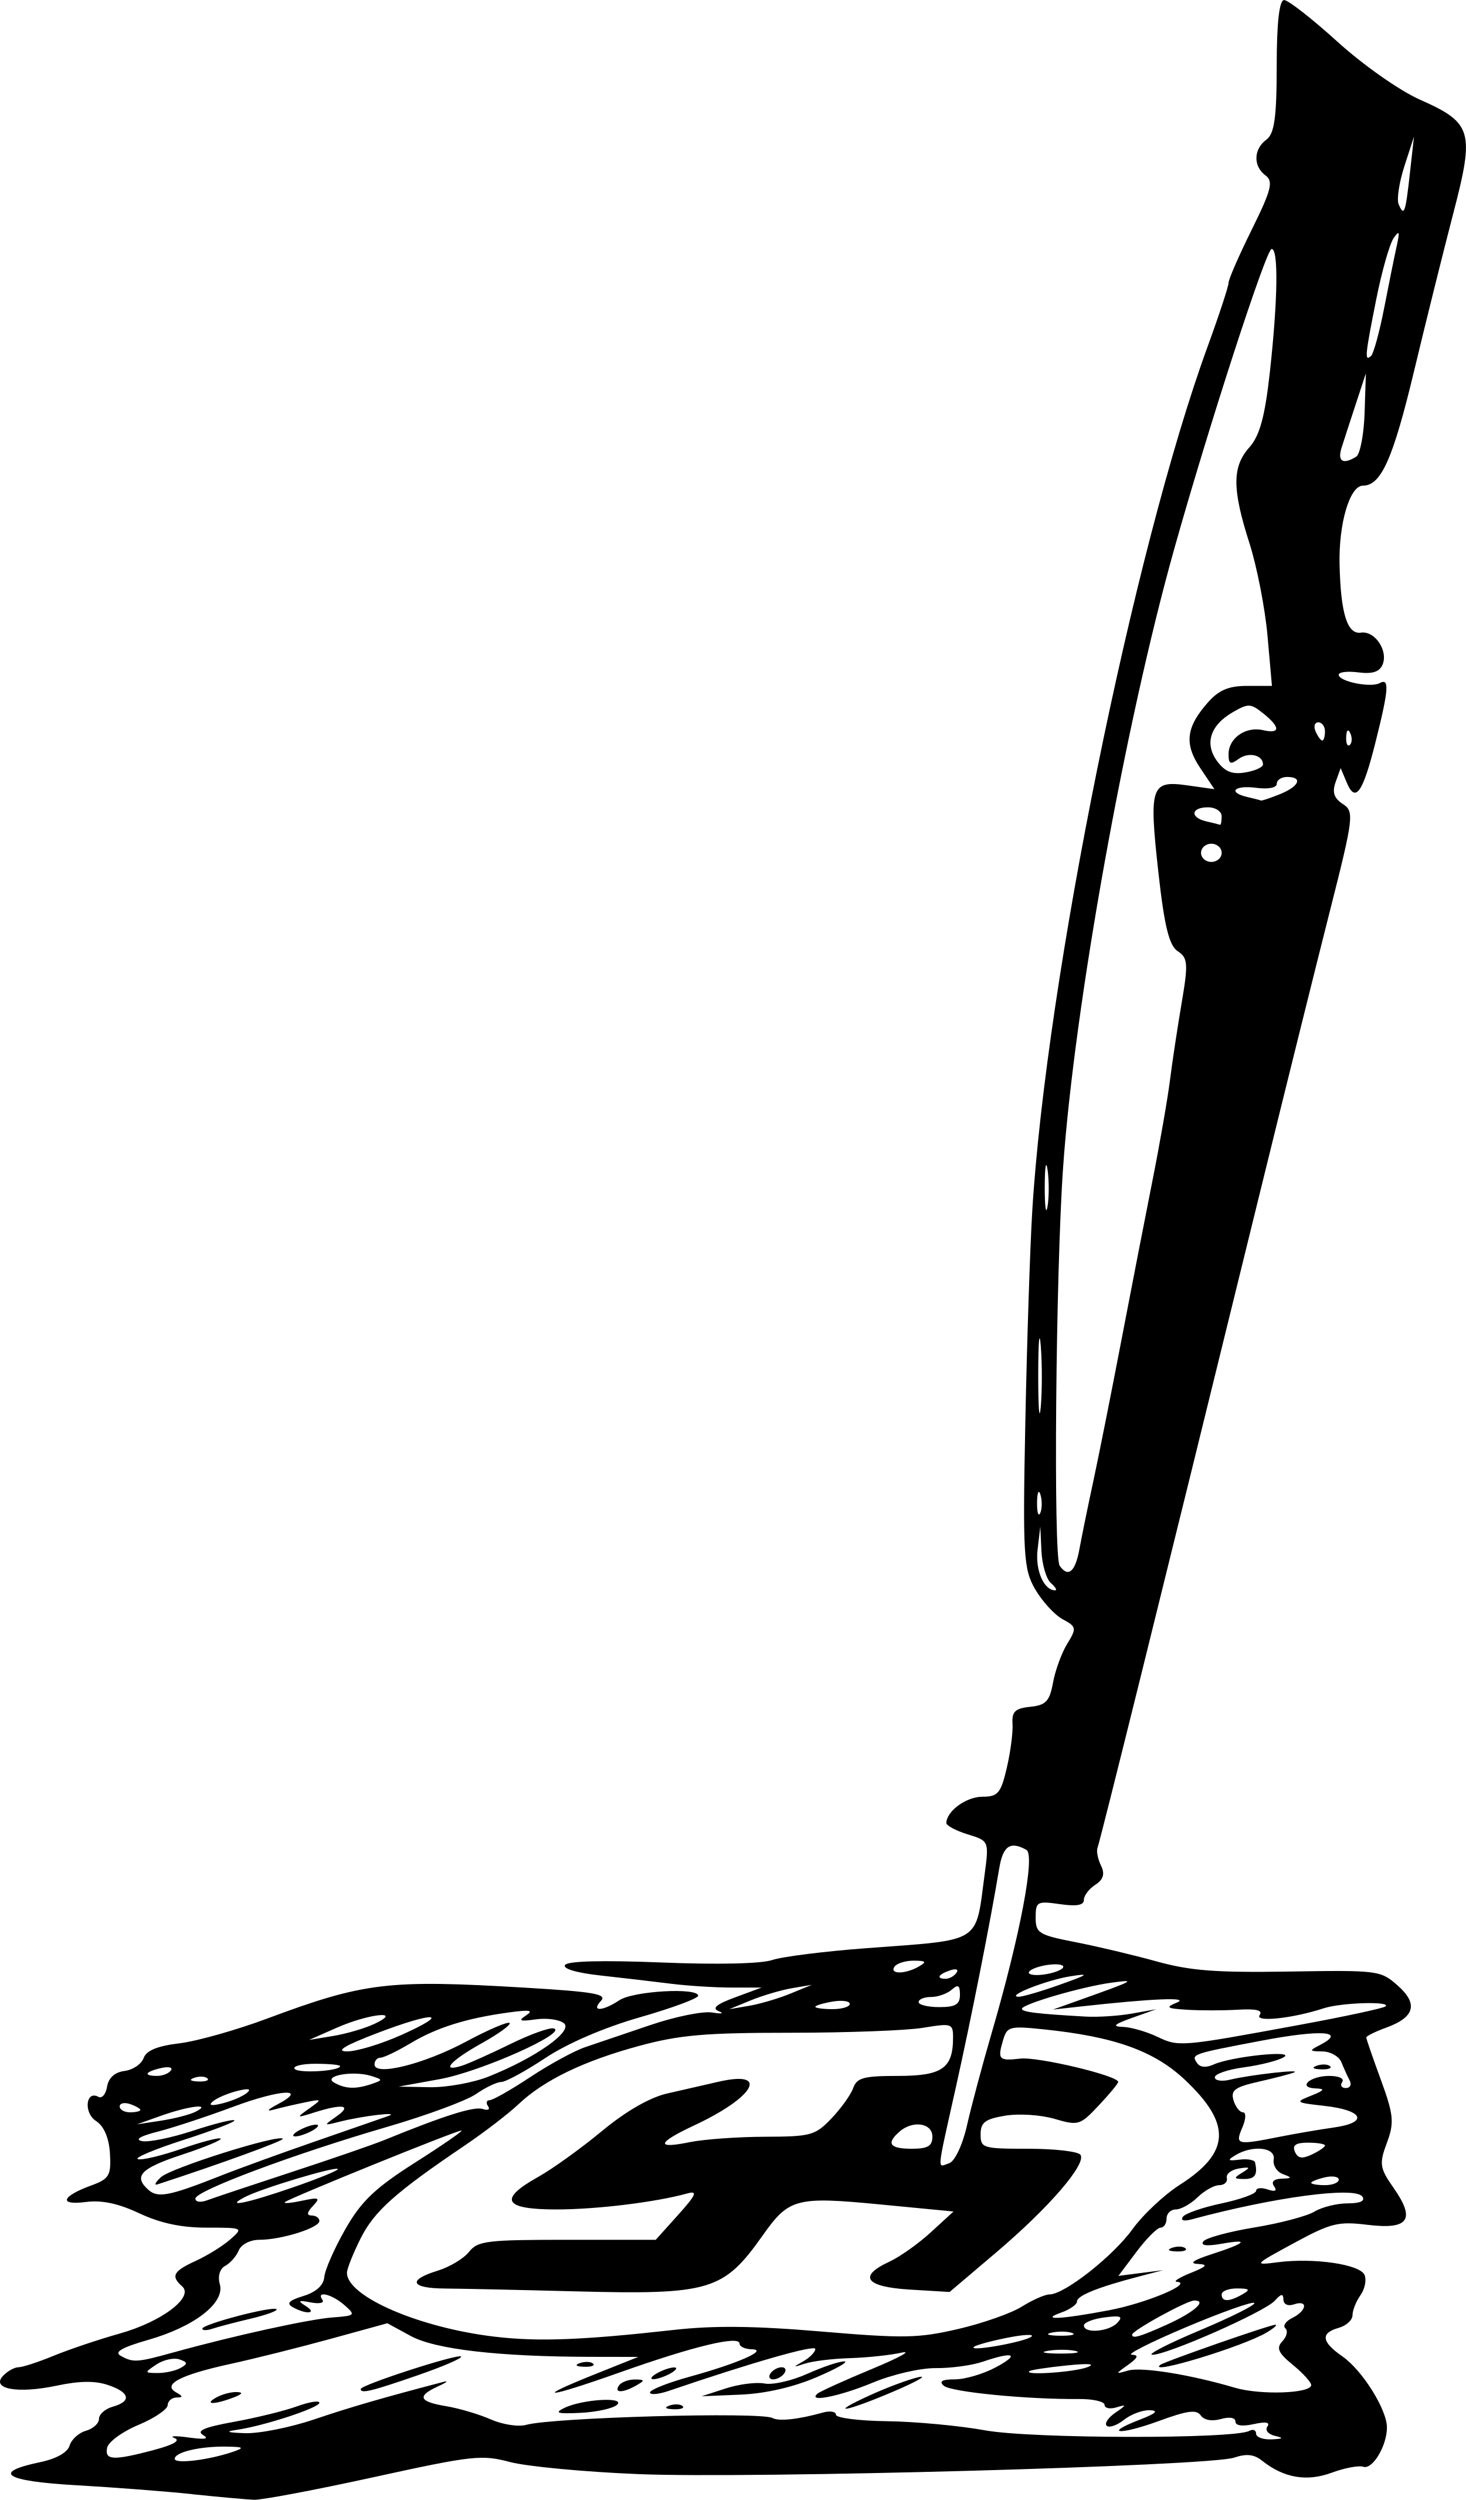 <?xml version="1.0" encoding="UTF-8" standalone="no"?>
<!-- Created with Inkscape (http://www.inkscape.org/) -->

<svg
   xmlns:dc="http://purl.org/dc/elements/1.1/"
   xmlns:cc="http://creativecommons.org/ns#"
   xmlns:rdf="http://www.w3.org/1999/02/22-rdf-syntax-ns#"
   xmlns:svg="http://www.w3.org/2000/svg"
   xmlns="http://www.w3.org/2000/svg"
   xmlns:sodipodi="http://sodipodi.sourceforge.net/DTD/sodipodi-0.dtd"
   xmlns:inkscape="http://www.inkscape.org/namespaces/inkscape"
   width="124.226mm"
   height="211.808mm"
   viewBox="0 0 124.226 211.808"
   version="1.1"
   id="svg5112"
   inkscape:version="0.92.1 r15371"
   sodipodi:docname="attacknazis.svg">
  <defs
     id="defs5106" />
  <sodipodi:namedview
     id="base"
     pagecolor="#ffffff"
     bordercolor="#666666"
     borderopacity="1.0"
     inkscape:pageopacity="0.0"
     inkscape:pageshadow="2"
     inkscape:zoom="0.35"
     inkscape:cx="372.40174"
     inkscape:cy="222.15315"
     inkscape:document-units="mm"
     inkscape:current-layer="layer1"
     showgrid="false"
     fit-margin-top="0"
     fit-margin-left="0"
     fit-margin-right="0"
     fit-margin-bottom="0"
     inkscape:window-width="1366"
     inkscape:window-height="706"
     inkscape:window-x="-8"
     inkscape:window-y="-8"
     inkscape:window-maximized="1" />
  <g
     inkscape:label="Layer 1"
     inkscape:groupmode="layer"
     id="layer1"
     transform="translate(120.832,4.197)">
    <path
       style="fill:#000000;stroke-width:0.548"
       d="m -104.565,207.134 c -2.247,-0.235 -6.659,-0.573 -9.806,-0.752 -6.063,-0.345 -7.224,-1.086 -3.061,-1.954 1.374,-0.286 2.325,-0.822 2.499,-1.407 0.154,-0.52 0.777,-1.084 1.385,-1.254 0.607,-0.17 1.104,-0.625 1.104,-1.011 0,-0.386 0.525,-0.849 1.167,-1.029 1.625,-0.455 1.456,-1.214 -0.409,-1.839 -1.102,-0.369 -2.409,-0.352 -4.343,0.057 -3.315,0.701 -5.595,0.283 -4.545,-0.832 0.377,-0.401 0.965,-0.728 1.306,-0.728 0.341,0 1.688,-0.439 2.993,-0.977 1.305,-0.537 3.817,-1.382 5.583,-1.877 3.56,-0.999 6.328,-3.091 5.294,-4.001 -0.983,-0.866 -0.757,-1.288 1.157,-2.16 0.98,-0.447 2.293,-1.263 2.918,-1.813 1.126,-0.992 1.108,-1.001 -1.987,-1.001 -2.16,0 -3.921,-0.374 -5.712,-1.213 -1.801,-0.844 -3.184,-1.136 -4.547,-0.96 -2.32,0.3 -2.058,-0.479 0.471,-1.402 1.523,-0.556 1.693,-0.845 1.584,-2.701 -0.077,-1.322 -0.507,-2.328 -1.183,-2.763 -1.066,-0.687 -0.87,-2.63 0.206,-2.044 0.3,0.164 0.63,-0.227 0.734,-0.867 0.12,-0.742 0.654,-1.223 1.473,-1.326 0.707,-0.089 1.436,-0.579 1.62,-1.089 0.232,-0.645 1.156,-1.027 3.03,-1.253 1.482,-0.179 4.824,-1.121 7.426,-2.092 8.223,-3.071 10.258,-3.316 21.805,-2.628 5.924,0.353 7.039,0.546 6.494,1.125 -0.875,0.929 0.138,0.892 1.562,-0.057 1.177,-0.784 6.677,-1.097 6.677,-0.38 0,0.225 -2.224,1.047 -4.942,1.827 -3.037,0.871 -6.125,2.201 -8.009,3.449 -1.687,1.117 -3.367,2.031 -3.733,2.031 -0.367,0 -1.328,0.458 -2.136,1.019 -0.808,0.56 -4.192,1.811 -7.52,2.78 -7.91,2.303 -16.264,5.426 -16.264,6.08 0,0.296 0.438,0.354 1.021,0.136 0.562,-0.21 3.779,-1.285 7.149,-2.389 3.37,-1.103 6.917,-2.328 7.88,-2.722 5.044,-2.061 7.579,-2.86 8.302,-2.615 0.442,0.149 0.643,0.043 0.447,-0.237 -0.196,-0.28 -0.137,-0.508 0.131,-0.508 0.268,0 1.824,-0.885 3.457,-1.966 1.633,-1.081 3.727,-2.221 4.653,-2.533 0.926,-0.312 3.407,-1.153 5.513,-1.869 2.106,-0.716 4.47,-1.194 5.253,-1.062 0.783,0.132 1.032,0.084 0.552,-0.107 -0.623,-0.248 -0.231,-0.584 1.377,-1.178 l 2.248,-0.831 -2.544,0.001 c -1.399,5.1e-4 -3.726,-0.147 -5.171,-0.328 -1.444,-0.181 -4.13,-0.495 -5.968,-0.698 -2.02,-0.223 -3.197,-0.575 -2.976,-0.889 0.235,-0.335 3.153,-0.41 8.183,-0.209 4.785,0.191 8.423,0.109 9.378,-0.211 0.858,-0.287 4.457,-0.739 7.998,-1.003 9.855,-0.735 9.205,-0.33 9.992,-6.224 0.381,-2.856 0.377,-2.865 -1.44,-3.423 -1.002,-0.308 -1.813,-0.745 -1.803,-0.972 0.046,-1.017 1.7,-2.213 3.061,-2.213 1.311,0 1.562,-0.297 2.063,-2.443 0.314,-1.344 0.533,-3.022 0.486,-3.729 -0.068,-1.039 0.219,-1.317 1.501,-1.447 1.328,-0.135 1.642,-0.469 1.932,-2.057 0.191,-1.043 0.734,-2.525 1.209,-3.294 0.801,-1.299 0.775,-1.445 -0.375,-2.057 -0.681,-0.363 -1.731,-1.5 -2.333,-2.527 -1.004,-1.711 -1.075,-2.893 -0.85,-14.144 0.135,-6.752 0.399,-14.822 0.588,-17.934 1.191,-19.611 8.585,-56.056 14.861,-73.247 0.972,-2.664 1.771,-5.094 1.775,-5.4 0.003,-0.306 0.893,-2.345 1.975,-4.529 1.646,-3.322 1.836,-4.069 1.16,-4.563 -1.061,-0.776 -1.029,-2.234 0.068,-3.036 0.68,-0.497 0.875,-1.889 0.875,-6.235 0,-3.648 0.218,-5.594 0.628,-5.594 0.345,0 2.381,1.59 4.523,3.533 2.18,1.977 5.255,4.137 6.982,4.904 4.445,1.975 4.647,2.666 2.828,9.645 -0.836,3.208 -2.324,9.187 -3.305,13.287 -1.796,7.502 -2.807,9.775 -4.345,9.775 -1.118,0 -2.066,3.193 -1.984,6.686 0.097,4.162 0.656,5.942 1.813,5.77 1.183,-0.176 2.336,1.548 1.823,2.727 -0.263,0.603 -0.866,0.793 -2.041,0.641 -0.917,-0.119 -1.668,-0.029 -1.668,0.2 0,0.57 2.708,1.125 3.469,0.71 0.842,-0.459 0.778,0.498 -0.332,4.933 -1.094,4.373 -1.715,5.26 -2.453,3.502 l -0.519,-1.236 -0.427,1.187 c -0.307,0.853 -0.136,1.374 0.609,1.854 0.982,0.633 0.925,1.106 -1.1,9.091 -1.175,4.633 -3.87,15.482 -5.989,24.11 -8.65,35.223 -13.333,54.115 -13.707,55.288 -0.09,0.283 0.052,0.953 0.316,1.489 0.335,0.68 0.187,1.163 -0.491,1.6 -0.534,0.344 -0.97,0.919 -0.97,1.279 0,0.46 -0.606,0.567 -2.043,0.361 -1.924,-0.275 -2.043,-0.209 -2.043,1.136 0,1.32 0.254,1.478 3.356,2.083 1.846,0.36 4.949,1.096 6.897,1.636 2.864,0.793 5.012,0.958 11.241,0.858 7.545,-0.12 7.729,-0.096 9.177,1.179 1.761,1.552 1.46,2.688 -0.947,3.566 -0.94,0.343 -1.709,0.721 -1.709,0.84 0,0.119 0.558,1.737 1.239,3.596 1.083,2.955 1.147,3.626 0.506,5.337 -0.662,1.769 -0.608,2.136 0.569,3.813 1.886,2.69 1.285,3.552 -2.185,3.131 -2.521,-0.306 -3.113,-0.159 -6.271,1.553 -3.402,1.844 -3.435,1.884 -1.362,1.617 3.065,-0.395 6.964,0.173 7.356,1.071 0.183,0.421 0.029,1.195 -0.342,1.719 -0.372,0.524 -0.676,1.288 -0.676,1.697 0,0.409 -0.525,0.891 -1.167,1.07 -1.565,0.438 -1.47,1.185 0.308,2.418 1.685,1.168 3.777,4.504 3.777,6.024 0,1.557 -1.225,3.593 -2.003,3.33 -0.38,-0.128 -1.583,0.098 -2.674,0.502 -2.111,0.782 -4.065,0.447 -5.892,-1.009 -0.692,-0.552 -1.323,-0.622 -2.39,-0.265 -2.141,0.717 -40.868,1.787 -50.478,1.394 -4.556,-0.186 -9.445,-0.647 -10.864,-1.023 -2.415,-0.64 -3.159,-0.558 -11.56,1.282 -4.938,1.082 -9.504,1.944 -10.146,1.917 -0.642,-0.027 -3.006,-0.241 -5.253,-0.476 z m 3.502,-3.595 c 0.975,-0.337 0.879,-0.408 -0.584,-0.43 -2.249,-0.033 -4.377,0.471 -4.377,1.036 0,0.457 2.918,0.101 4.961,-0.606 z m -6.737,-0.142 c 1.67,-0.44 2.297,-0.803 1.751,-1.015 -0.468,-0.181 0.069,-0.202 1.192,-0.047 1.402,0.194 1.787,0.128 1.228,-0.211 -0.593,-0.359 0.121,-0.663 2.626,-1.115 1.892,-0.342 4.294,-0.932 5.338,-1.312 1.043,-0.379 1.897,-0.516 1.897,-0.303 0,0.423 -4.679,1.957 -7.004,2.295 -1.025,0.149 -0.811,0.233 0.718,0.282 1.197,0.038 3.824,-0.486 5.836,-1.165 3.099,-1.046 5.769,-1.821 10.955,-3.18 0.481,-0.126 0.285,0.041 -0.438,0.371 -1.828,0.836 -1.642,1.303 0.671,1.686 1.091,0.18 2.796,0.685 3.789,1.122 0.998,0.439 2.338,0.645 2.996,0.461 2.246,-0.628 19.88,-1.118 20.868,-0.58 0.547,0.298 2.187,0.122 4.26,-0.458 0.616,-0.172 1.121,-0.092 1.121,0.179 0,0.271 1.956,0.519 4.346,0.55 2.39,0.032 6.133,0.381 8.317,0.777 3.929,0.712 21.081,0.743 22.372,0.04 0.312,-0.17 0.567,-0.064 0.567,0.236 0,0.3 0.591,0.518 1.313,0.485 0.999,-0.045 1.067,-0.116 0.285,-0.296 -0.566,-0.13 -0.855,-0.484 -0.642,-0.787 0.258,-0.367 -0.128,-0.437 -1.16,-0.208 -0.962,0.213 -1.546,0.131 -1.546,-0.217 0,-0.336 -0.495,-0.42 -1.24,-0.212 -0.758,0.212 -1.419,0.091 -1.7,-0.31 -0.361,-0.514 -1.122,-0.414 -3.52,0.464 -3.335,1.221 -4.831,1.123 -1.632,-0.107 1.353,-0.52 1.615,-0.768 0.843,-0.797 -0.617,-0.023 -1.603,0.342 -2.192,0.812 -0.589,0.47 -1.247,0.699 -1.462,0.509 -0.215,-0.19 0.115,-0.69 0.733,-1.112 0.947,-0.646 0.963,-0.718 0.103,-0.454 -0.562,0.172 -1.021,0.08 -1.021,-0.205 0,-0.285 -0.985,-0.509 -2.189,-0.499 -4.393,0.038 -10.837,-0.594 -11.437,-1.123 -0.431,-0.38 -0.148,-0.542 0.947,-0.542 0.859,0 2.422,-0.462 3.473,-1.027 2.081,-1.118 1.498,-1.363 -1.115,-0.468 -0.904,0.309 -2.694,0.553 -3.978,0.542 -1.308,-0.012 -3.666,0.532 -5.362,1.238 -2.789,1.159 -5.556,1.709 -4.669,0.927 0.207,-0.182 2.286,-1.125 4.62,-2.094 2.334,-0.97 3.456,-1.589 2.493,-1.378 -0.963,0.212 -2.933,0.42 -4.377,0.463 -1.444,0.043 -3.152,0.251 -3.794,0.462 -1.038,0.342 -1.054,0.32 -0.146,-0.194 0.562,-0.318 1.021,-0.789 1.021,-1.045 0,-0.39 -5.362,1.143 -12.402,3.545 -0.883,0.301 -1.605,0.364 -1.605,0.14 0,-0.224 1.51,-0.824 3.356,-1.333 4.126,-1.137 6.745,-2.298 5.253,-2.328 -0.562,-0.012 -1.021,-0.227 -1.021,-0.48 0,-0.714 -3.865,0.214 -10.104,2.427 -6.338,2.248 -7.547,2.327 -2.068,0.136 l 3.586,-1.434 -4.023,-0.007 c -7.817,-0.015 -13.178,-0.635 -15.255,-1.767 l -1.981,-1.079 -4.774,1.313 c -2.626,0.722 -6.462,1.683 -8.525,2.134 -4.266,0.933 -5.799,1.739 -4.593,2.414 0.583,0.326 0.59,0.425 0.028,0.431 -0.401,0.004 -0.739,0.297 -0.751,0.651 -0.012,0.354 -1.128,1.106 -2.48,1.672 -1.353,0.566 -2.544,1.434 -2.648,1.929 -0.225,1.073 0.5,1.11 3.957,0.199 z m 34.77,-3.556 c 1.527,-0.753 5.275,-0.973 4.469,-0.263 -0.342,0.301 -1.729,0.603 -3.083,0.67 -1.951,0.097 -2.238,0.013 -1.386,-0.408 z m 8.918,-0.208 c 0.421,-0.149 0.925,-0.13 1.119,0.041 0.194,0.171 -0.151,0.292 -0.766,0.27 -0.68,-0.025 -0.818,-0.147 -0.353,-0.311 z m 17.035,-0.892 c 1.444,-0.658 3.283,-1.34 4.085,-1.517 0.802,-0.177 -0.117,0.354 -2.043,1.18 -4.158,1.783 -5.821,2.057 -2.043,0.337 z m -55.445,0.215 c 0.481,-0.274 1.269,-0.486 1.751,-0.47 0.577,0.019 0.478,0.179 -0.292,0.47 -1.604,0.608 -2.526,0.608 -1.459,0 z m 43.189,-0.776 c 1.123,-0.365 2.603,-0.552 3.288,-0.417 0.685,0.135 2.316,-0.235 3.624,-0.823 1.308,-0.588 2.718,-1.061 3.132,-1.051 0.414,0.01 -0.651,0.617 -2.367,1.348 -1.974,0.842 -4.331,1.38 -6.42,1.468 l -3.3,0.138 z m -30.932,0.05 c 0,-0.345 8.213,-3.007 8.5,-2.755 0.144,0.127 -1.519,0.847 -3.696,1.599 -3.917,1.354 -4.804,1.568 -4.804,1.156 z m 21.886,-0.302 c 0.198,-0.283 0.805,-0.511 1.348,-0.506 0.851,0.007 0.866,0.077 0.112,0.506 -1.143,0.651 -1.916,0.651 -1.459,0 z m 3.21,-1.029 c 0.481,-0.274 1.138,-0.499 1.459,-0.499 0.321,0 0.19,0.224 -0.292,0.499 -0.481,0.274 -1.138,0.499 -1.459,0.499 -0.321,0 -0.19,-0.224 0.292,-0.499 z m 9.63,0 c 0.198,-0.283 0.623,-0.514 0.944,-0.514 0.321,0 0.421,0.231 0.223,0.514 -0.198,0.283 -0.623,0.514 -0.944,0.514 -0.321,0 -0.421,-0.231 -0.223,-0.514 z m -16.159,-0.866 c 0.421,-0.149 0.925,-0.13 1.119,0.041 0.194,0.171 -0.151,0.292 -0.766,0.27 -0.68,-0.025 -0.818,-0.147 -0.353,-0.311 z m 61.974,1.861 c 0,-0.242 -0.702,-1.013 -1.56,-1.714 -1.236,-1.01 -1.419,-1.425 -0.881,-1.997 0.374,-0.397 0.487,-0.891 0.252,-1.099 -0.235,-0.207 0.03,-0.603 0.589,-0.878 1.242,-0.613 1.359,-1.562 0.141,-1.15 -0.51,0.172 -0.883,0.004 -0.894,-0.402 -0.015,-0.54 -0.179,-0.519 -0.73,0.092 -0.848,0.941 -9.194,4.623 -10.384,4.581 -0.458,-0.016 1.366,-0.953 4.053,-2.081 2.687,-1.128 4.753,-2.168 4.591,-2.31 -0.162,-0.142 -2.754,0.778 -5.761,2.046 -3.007,1.268 -5.088,2.321 -4.626,2.34 0.622,0.026 0.545,0.247 -0.292,0.848 -1.121,0.805 -1.121,0.81 0.001,0.492 1.136,-0.322 5.287,0.348 9.031,1.457 2.159,0.639 6.468,0.49 6.468,-0.225 z m -12.791,-1.708 c 0.343,-0.279 9.297,-3.402 9.755,-3.402 0.208,0 -0.14,0.305 -0.774,0.677 -2.015,1.185 -10.104,3.639 -8.982,2.725 z m -83.021,0.262 c 0.634,-0.354 0.618,-0.489 -0.089,-0.728 -0.477,-0.161 -1.353,0.03 -1.946,0.426 -1.039,0.694 -1.036,0.72 0.089,0.728 0.642,0.004 1.518,-0.187 1.946,-0.426 z m 76.844,-0.067 c 0.751,-0.287 0.127,-0.34 -1.751,-0.149 -1.605,0.163 -3.028,0.38 -3.161,0.482 -0.506,0.384 3.797,0.092 4.912,-0.333 z m -77.409,-1.261 c 5.054,-1.403 11.452,-2.808 13.467,-2.958 1.915,-0.142 1.96,-0.191 0.98,-1.049 -1.066,-0.934 -2.428,-1.252 -1.854,-0.434 0.18,0.256 -0.264,0.352 -0.987,0.213 -1.056,-0.204 -1.142,-0.145 -0.439,0.297 1.034,0.651 0.067,0.751 -1.078,0.112 -0.582,-0.325 -0.35,-0.573 0.891,-0.954 1.08,-0.332 1.711,-0.906 1.771,-1.611 0.051,-0.603 0.854,-2.426 1.782,-4.053 1.357,-2.377 2.522,-3.487 5.937,-5.657 2.336,-1.485 4.09,-2.7 3.897,-2.7 -0.443,0 -14.557,5.725 -14.952,6.065 -0.16,0.138 0.476,0.089 1.415,-0.11 1.502,-0.318 1.616,-0.265 0.95,0.442 -0.509,0.541 -0.543,0.804 -0.102,0.804 0.36,0 0.655,0.209 0.655,0.464 0,0.582 -3.216,1.593 -5.066,1.593 -0.792,0 -1.552,0.387 -1.766,0.9 -0.206,0.495 -0.725,1.086 -1.152,1.313 -0.457,0.243 -0.643,0.882 -0.453,1.551 0.451,1.583 -2.137,3.594 -6.076,4.72 -2.212,0.633 -2.898,1.027 -2.335,1.341 1.073,0.599 1.382,0.579 4.513,-0.29 z m 2.413,-2.003 c 0,-0.379 5.955,-1.942 6.286,-1.65 0.138,0.122 -0.842,0.481 -2.178,0.798 -1.336,0.317 -2.807,0.704 -3.269,0.86 -0.461,0.156 -0.839,0.152 -0.839,-0.009 z m 73.982,1.886 c -0.558,-0.129 -1.609,-0.133 -2.335,-0.01 -0.726,0.123 -0.269,0.228 1.015,0.234 1.284,0.006 1.878,-0.095 1.32,-0.224 z m -3.73,-1.211 c 0.28,-0.226 -0.632,-0.185 -2.026,0.09 -1.394,0.276 -2.673,0.625 -2.843,0.777 -0.496,0.442 4.309,-0.414 4.869,-0.867 z m -30.273,-0.573 c 3.394,-0.378 6.803,-0.341 12.48,0.139 7.006,0.591 8.2,0.569 11.579,-0.212 2.072,-0.479 4.507,-1.335 5.41,-1.901 0.903,-0.567 1.958,-1.031 2.344,-1.031 1.259,0 5.386,-3.244 7.026,-5.523 0.882,-1.225 2.69,-2.921 4.019,-3.77 4.285,-2.735 4.398,-5.152 0.417,-8.898 -2.602,-2.448 -5.955,-3.647 -11.938,-4.267 -2.915,-0.302 -3.118,-0.248 -3.462,0.911 -0.487,1.642 -0.362,1.776 1.457,1.566 1.502,-0.173 8.328,1.456 8.296,1.98 -0.008,0.142 -0.753,1.04 -1.653,1.997 -1.579,1.677 -1.713,1.718 -3.742,1.128 -1.183,-0.344 -3.014,-0.461 -4.183,-0.268 -1.694,0.28 -2.079,0.571 -2.079,1.572 0,1.177 0.169,1.229 4.051,1.229 2.228,0 4.212,0.23 4.409,0.51 0.537,0.766 -2.658,4.473 -7.118,8.258 l -3.968,3.368 -3.356,-0.201 c -3.774,-0.226 -4.438,-1.123 -1.751,-2.363 0.883,-0.407 2.467,-1.531 3.521,-2.498 l 1.916,-1.757 -6.196,-0.596 c -7.149,-0.688 -7.744,-0.531 -9.978,2.63 -3.317,4.694 -4.445,5.03 -15.884,4.732 -4.698,-0.122 -9.658,-0.229 -11.022,-0.238 -2.93,-0.019 -3.224,-0.715 -0.637,-1.51 1.014,-0.311 2.21,-1.028 2.659,-1.593 0.744,-0.936 1.482,-1.027 8.321,-1.027 h 7.505 l 1.907,-2.122 c 1.513,-1.683 1.674,-2.057 0.779,-1.809 -2.7,0.749 -7.696,1.359 -11.13,1.359 -4.443,0 -4.919,-0.858 -1.525,-2.751 1.204,-0.672 3.633,-2.418 5.398,-3.881 2.037,-1.689 4.062,-2.855 5.544,-3.194 1.284,-0.293 3.248,-0.743 4.363,-0.998 4.342,-0.995 3.049,1.307 -2.081,3.705 -3.15,1.473 -3.297,2.016 -0.384,1.42 1.204,-0.246 4.069,-0.453 6.368,-0.46 3.918,-0.012 4.271,-0.109 5.65,-1.552 0.809,-0.847 1.638,-2.004 1.842,-2.572 0.316,-0.879 0.881,-1.031 3.813,-1.031 3.725,0 4.65,-0.645 4.65,-3.243 0,-1.201 -0.107,-1.236 -2.549,-0.833 -1.402,0.231 -6.458,0.419 -11.235,0.419 -7.221,-4.5e-4 -9.374,0.185 -12.771,1.102 -4.728,1.276 -8.117,2.912 -10.282,4.965 -0.84,0.796 -2.897,2.374 -4.57,3.505 -5.868,3.969 -7.637,5.547 -8.79,7.844 -0.639,1.274 -1.163,2.59 -1.163,2.925 0,2.01 6.149,4.664 12.548,5.415 3.671,0.431 7.401,0.289 15.174,-0.578 z m 33.716,0.258 c -0.395,-0.141 -1.183,-0.149 -1.751,-0.019 -0.568,0.13 -0.245,0.246 0.718,0.256 0.963,0.01 1.428,-0.096 1.032,-0.237 z m 7.997,-0.684 c 2.327,-1.046 3.497,-2.065 2.373,-2.065 -0.637,0 -5.275,2.547 -5.275,2.897 0,0.366 0.653,0.179 2.902,-0.832 z m -4.155,-0.174 c 0.513,-0.545 0.294,-0.636 -1.096,-0.456 -0.955,0.123 -1.737,0.43 -1.737,0.681 0,0.706 2.114,0.538 2.833,-0.225 z m -0.724,-1.059 c 3.169,-0.599 7.236,-2.307 5.754,-2.417 -0.312,-0.023 0.22,-0.36 1.183,-0.748 1.395,-0.563 1.514,-0.719 0.584,-0.766 -0.743,-0.038 -0.335,-0.328 1.123,-0.799 2.982,-0.963 3.371,-1.343 0.932,-0.913 -1.286,0.227 -1.818,0.162 -1.57,-0.192 0.206,-0.294 2.151,-0.826 4.322,-1.183 2.171,-0.356 4.465,-0.961 5.098,-1.345 0.633,-0.384 1.896,-0.698 2.807,-0.698 1.075,0 1.514,-0.202 1.251,-0.577 -0.613,-0.874 -7.464,0.042 -14.474,1.935 -0.656,0.177 -0.949,0.088 -0.731,-0.222 0.2,-0.285 1.677,-0.796 3.283,-1.135 1.606,-0.34 2.92,-0.818 2.92,-1.064 0,-0.246 0.437,-0.299 0.971,-0.118 0.653,0.221 0.833,0.131 0.549,-0.273 -0.261,-0.372 -0.018,-0.616 0.634,-0.638 0.909,-0.031 0.925,-0.085 0.118,-0.386 -0.516,-0.192 -0.867,-0.755 -0.781,-1.25 0.178,-1.024 -1.781,-1.238 -3.242,-0.355 -0.715,0.432 -0.651,0.502 0.348,0.378 0.673,-0.083 1.264,0.022 1.313,0.234 0.243,1.048 0.001,1.414 -0.932,1.406 -0.879,-0.007 -0.9,-0.082 -0.146,-0.542 0.72,-0.439 0.668,-0.501 -0.292,-0.347 -0.642,0.103 -1.102,0.462 -1.021,0.799 0.08,0.337 -0.207,0.612 -0.639,0.612 -0.432,0 -1.26,0.463 -1.841,1.029 -0.581,0.566 -1.41,1.029 -1.841,1.029 -0.432,0 -0.785,0.347 -0.785,0.771 0,0.424 -0.228,0.771 -0.506,0.771 -0.278,0 -1.197,0.92 -2.041,2.044 l -1.535,2.044 1.895,-0.242 1.895,-0.242 -2.043,0.533 c -3.462,0.904 -5.253,1.624 -5.253,2.114 0,0.258 -0.591,0.678 -1.313,0.934 -1.911,0.677 -0.094,0.595 4.006,-0.181 z m 5.369,-5.298 c 0.421,-0.149 0.925,-0.13 1.119,0.041 0.194,0.171 -0.151,0.292 -0.766,0.27 -0.68,-0.025 -0.818,-0.147 -0.353,-0.311 z m 5.946,3.951 c 0.708,-0.403 0.624,-0.5 -0.438,-0.506 -0.722,-0.004 -1.313,0.224 -1.313,0.506 0,0.644 0.619,0.644 1.751,0 z m -80.406,-9.083 c 2.177,-0.753 3.868,-1.447 3.758,-1.544 -0.25,-0.221 -6.428,1.637 -7.821,2.351 -1.879,0.964 0.047,0.581 4.063,-0.807 z m -6.263,-0.935 c 1.605,-0.635 5.282,-1.971 8.171,-2.969 2.889,-0.999 5.647,-1.956 6.128,-2.128 1.109,-0.396 -2.139,-0.019 -4.085,0.473 -1.42,0.36 -1.428,0.348 -0.292,-0.45 1.34,-0.941 0.529,-1.087 -1.859,-0.335 -1.578,0.497 -1.596,0.484 -0.476,-0.318 1.136,-0.813 1.126,-0.827 -0.384,-0.519 -0.853,0.174 -2.035,0.449 -2.626,0.611 -0.641,0.176 -0.513,-0.001 0.316,-0.439 2.707,-1.427 0.263,-1.298 -3.747,0.197 -2.236,0.834 -5.115,1.782 -6.399,2.108 -1.474,0.374 -1.959,0.668 -1.315,0.798 0.561,0.113 2.5,-0.282 4.308,-0.878 1.809,-0.596 3.391,-0.993 3.517,-0.882 0.126,0.111 -1.803,0.855 -4.286,1.653 -2.483,0.798 -4.232,1.534 -3.886,1.636 0.346,0.102 2.012,-0.295 3.702,-0.882 1.69,-0.587 3.178,-0.974 3.308,-0.86 0.129,0.114 -1.349,0.729 -3.286,1.367 -3.516,1.159 -4.143,1.824 -2.819,2.991 0.786,0.693 1.783,0.498 6.01,-1.173 z m -4.961,0.081 c 0.852,-0.781 9.891,-3.633 10.32,-3.256 0.167,0.147 -5.211,2.108 -10.611,3.868 -0.321,0.105 -0.19,-0.171 0.292,-0.613 z m 11.673,-3.949 c 0.481,-0.274 1.138,-0.499 1.459,-0.499 0.321,0 0.19,0.224 -0.292,0.499 -0.481,0.274 -1.138,0.499 -1.459,0.499 -0.321,0 -0.19,-0.224 0.292,-0.499 z m 88.128,4.163 c 0,-0.256 -0.525,-0.345 -1.167,-0.197 -0.642,0.148 -1.167,0.358 -1.167,0.466 0,0.108 0.525,0.197 1.167,0.197 0.642,0 1.167,-0.21 1.167,-0.466 z m -31.504,-4.593 c 0.361,-1.602 1.298,-5.111 2.083,-7.799 2.42,-8.294 3.716,-15.12 2.954,-15.55 -1.358,-0.765 -1.984,-0.347 -2.298,1.535 -0.774,4.639 -2.37,12.695 -3.674,18.549 -1.668,7.486 -1.609,6.815 -0.566,6.463 0.472,-0.16 1.134,-1.57 1.502,-3.198 z m 30.337,1.698 c 0,-0.132 -0.648,-0.239 -1.441,-0.239 -1.033,0 -1.347,0.216 -1.109,0.762 0.251,0.577 0.601,0.635 1.441,0.239 0.61,-0.288 1.109,-0.631 1.109,-0.762 z m -33.267,-0.753 c 0,-1.16 -1.673,-1.406 -2.801,-0.411 -1.135,1 -0.815,1.44 1.051,1.44 1.362,0 1.751,-0.229 1.751,-1.029 z m 29.361,0.027 c 1.346,-0.268 3.449,-0.628 4.673,-0.801 2.958,-0.417 2.495,-1.459 -0.812,-1.829 -2.468,-0.276 -2.517,-0.314 -1.122,-0.867 1.112,-0.441 1.208,-0.586 0.403,-0.611 -1.612,-0.05 -0.541,-1.061 1.125,-1.061 0.824,0 1.302,0.224 1.098,0.514 -0.198,0.283 -0.061,0.514 0.306,0.514 0.367,0 0.514,-0.289 0.327,-0.643 -0.187,-0.354 -0.502,-1.048 -0.7,-1.543 -0.198,-0.495 -0.921,-0.907 -1.605,-0.916 -1.136,-0.015 -1.154,-0.062 -0.211,-0.546 2.292,-1.176 0.135,-1.334 -4.97,-0.363 -5.962,1.134 -5.973,1.138 -5.424,1.92 0.24,0.342 0.758,0.38 1.372,0.1 1.502,-0.685 7.026,-1.259 5.947,-0.618 -0.481,0.286 -1.992,0.669 -3.356,0.851 -1.364,0.182 -2.48,0.563 -2.48,0.846 0,0.286 0.585,0.375 1.313,0.198 1.696,-0.41 6.163,-0.911 5.399,-0.605 -0.321,0.128 -1.674,0.48 -3.008,0.782 -2.005,0.454 -2.371,0.725 -2.121,1.571 0.167,0.562 0.529,1.022 0.804,1.022 0.276,0 0.251,0.579 -0.054,1.286 -0.634,1.469 -0.475,1.51 3.097,0.799 z m 3.213,-6.036 c 0.421,-0.149 0.925,-0.13 1.119,0.041 0.194,0.171 -0.151,0.292 -0.766,0.27 -0.68,-0.025 -0.818,-0.147 -0.353,-0.311 z m -95.022,3.908 c 1.479,-0.743 -0.546,-0.51 -2.918,0.335 l -2.043,0.728 2.043,-0.312 c 1.123,-0.171 2.437,-0.51 2.918,-0.751 z m -4.669,-0.159 c 0,-0.111 -0.394,-0.335 -0.875,-0.498 -0.481,-0.163 -0.875,-0.072 -0.875,0.202 0,0.274 0.394,0.498 0.875,0.498 0.481,0 0.875,-0.091 0.875,-0.202 z m 9.046,-1.456 c 0.389,-0.343 0.097,-0.39 -0.875,-0.142 -0.802,0.205 -1.722,0.604 -2.043,0.887 -0.389,0.343 -0.097,0.39 0.875,0.142 0.802,-0.205 1.722,-0.604 2.043,-0.887 z m 10.561,-0.746 c 0.962,-0.325 0.958,-0.368 -0.058,-0.682 -1.545,-0.478 -4.142,0.003 -3.115,0.576 0.955,0.534 1.823,0.563 3.173,0.106 z m 9.922,-0.632 c 3.998,-1.6 7.171,-3.848 6.367,-4.51 -0.382,-0.314 -1.458,-0.463 -2.391,-0.33 -1.348,0.192 -1.517,0.123 -0.822,-0.332 0.672,-0.44 0.333,-0.499 -1.459,-0.254 -3.605,0.494 -6.098,1.274 -8.332,2.61 -1.125,0.673 -2.271,1.223 -2.547,1.223 -0.276,0 -0.502,0.257 -0.502,0.572 0,1.023 4.212,-0.028 7.771,-1.939 1.867,-1.002 3.52,-1.711 3.674,-1.575 0.154,0.136 -0.913,0.912 -2.372,1.724 -2.661,1.481 -3.544,2.502 -1.633,1.887 0.562,-0.181 2.397,-1.004 4.078,-1.829 1.681,-0.825 3.334,-1.419 3.673,-1.319 1.221,0.359 -6.223,3.671 -9.647,4.294 l -3.502,0.636 2.626,0.05 c 1.444,0.028 3.702,-0.381 5.017,-0.907 z m -23.851,0.154 c -0.194,-0.171 -0.697,-0.189 -1.119,-0.041 -0.466,0.164 -0.327,0.286 0.353,0.311 0.615,0.022 0.96,-0.099 0.766,-0.27 z m -3.086,-0.67 c 0.18,-0.257 -0.199,-0.345 -0.841,-0.197 -1.363,0.314 -1.535,0.664 -0.327,0.664 0.463,0 0.988,-0.21 1.168,-0.466 z m 14.333,-0.363 c 0,-0.109 -0.935,-0.199 -2.077,-0.199 -1.142,0 -1.942,0.193 -1.777,0.429 0.284,0.405 3.854,0.193 3.854,-0.23 z m 5.159,-2.624 c 4.329,-1.93 2.924,-2.056 -1.998,-0.179 -2.77,1.056 -3.581,1.545 -2.585,1.557 0.798,0.01 2.86,-0.61 4.583,-1.378 z m 76.181,-0.877 c 3.81,-0.702 7.071,-1.404 7.247,-1.559 0.516,-0.454 -3.757,-0.323 -5.235,0.16 -2.632,0.862 -5.872,1.206 -5.431,0.578 0.287,-0.41 -0.27,-0.548 -1.839,-0.457 -1.238,0.072 -3.171,0.074 -4.294,0.004 -1.76,-0.109 -1.881,-0.194 -0.875,-0.613 1.134,-0.473 -2.044,-0.342 -8.171,0.338 l -2.335,0.259 2.335,-0.834 c 4.632,-1.655 4.772,-1.732 2.626,-1.445 -2.483,0.332 -7.587,1.821 -7.587,2.214 0,0.272 1.262,0.426 5.399,0.66 1.043,0.059 2.816,-0.057 3.939,-0.258 l 2.043,-0.365 -2.043,0.728 c -1.541,0.549 -1.737,0.737 -0.796,0.767 0.686,0.022 1.999,0.396 2.918,0.833 1.836,0.872 1.934,0.864 12.1,-1.01 z m -78.421,-0.081 c 2.496,-1.18 -0.48,-0.871 -3.21,0.334 l -2.335,1.03 2.043,-0.337 c 1.123,-0.185 2.699,-0.648 3.502,-1.027 z m 35.245,-2.562 1.815,-0.746 -1.686,0.288 c -0.928,0.158 -2.503,0.624 -3.502,1.034 l -1.815,0.746 1.686,-0.288 c 0.928,-0.158 2.503,-0.624 3.502,-1.034 z m 5.025,0.873 c 0,-0.244 -0.657,-0.332 -1.459,-0.197 -0.802,0.135 -1.459,0.335 -1.459,0.443 0,0.108 0.657,0.197 1.459,0.197 0.802,0 1.459,-0.199 1.459,-0.443 z m 9.338,-0.774 c 0,-0.813 -0.156,-0.909 -0.7,-0.429 -0.385,0.339 -1.173,0.617 -1.751,0.617 -0.578,0 -1.051,0.193 -1.051,0.429 0,0.236 0.788,0.429 1.751,0.429 1.371,0 1.751,-0.227 1.751,-1.046 z m 8.463,-0.852 c 2.443,-0.87 2.586,-0.986 0.875,-0.71 -2.037,0.328 -5.486,1.691 -4.377,1.73 0.321,0.012 1.897,-0.448 3.502,-1.019 z m -8.759,-1.011 c 0.204,-0.292 -0.03,-0.378 -0.549,-0.202 -1.011,0.342 -1.196,0.711 -0.357,0.711 0.302,0 0.71,-0.229 0.906,-0.508 z m 9.05,-0.509 c 0,-0.211 -0.657,-0.272 -1.459,-0.137 -0.802,0.135 -1.459,0.418 -1.459,0.629 0,0.211 0.657,0.272 1.459,0.137 0.802,-0.135 1.459,-0.418 1.459,-0.629 z m -12.256,-0.012 c 0.712,-0.405 0.636,-0.5 -0.403,-0.506 -0.703,-0.004 -1.441,0.224 -1.639,0.506 -0.459,0.655 0.893,0.655 2.043,0 z m 11.206,-32.504 c -0.385,-0.339 -0.745,-1.554 -0.798,-2.7 l -0.098,-2.083 -0.231,1.965 c -0.205,1.738 0.532,3.436 1.491,3.436 0.185,0 0.022,-0.278 -0.363,-0.617 z m 2.416,-2.854 c 0.193,-1.061 0.726,-3.664 1.183,-5.786 0.457,-2.122 1.519,-7.445 2.358,-11.829 0.84,-4.385 2.033,-10.518 2.652,-13.629 0.619,-3.112 1.285,-6.93 1.481,-8.486 0.195,-1.556 0.643,-4.515 0.994,-6.576 0.564,-3.309 0.526,-3.82 -0.33,-4.372 -0.728,-0.47 -1.134,-2.11 -1.634,-6.602 -0.82,-7.378 -0.653,-7.89 2.429,-7.456 l 2.308,0.325 -1.212,-1.81 c -1.364,-2.037 -1.187,-3.467 0.692,-5.572 0.917,-1.027 1.744,-1.369 3.309,-1.369 h 2.087 l -0.376,-4.243 c -0.207,-2.334 -0.895,-5.863 -1.529,-7.843 -1.473,-4.6 -1.475,-6.482 -0.008,-8.125 0.877,-0.982 1.321,-2.613 1.736,-6.37 0.677,-6.138 0.739,-10.453 0.15,-10.44 -0.462,0.01 -5.334,15.017 -8.262,25.449 -4.161,14.825 -8.455,38.733 -9.409,52.389 -0.626,8.964 -0.832,32.964 -0.289,33.738 0.718,1.024 1.321,0.52 1.67,-1.395 z m -3.295,-4.619 c -0.148,-0.5 -0.279,-0.216 -0.291,0.633 -0.012,0.849 0.109,1.258 0.269,0.91 0.16,-0.348 0.17,-1.043 0.022,-1.543 z m 0.026,-12.593 c -0.118,-1.495 -0.216,-0.403 -0.218,2.426 -0.002,2.829 0.095,4.052 0.215,2.717 0.12,-1.334 0.121,-3.649 0.003,-5.143 z m 0.576,-14.923 c -0.13,-0.924 -0.239,-0.292 -0.242,1.405 -0.003,1.697 0.103,2.454 0.236,1.681 0.133,-0.773 0.136,-2.161 0.007,-3.086 z m 14.751,-26.882 c 0,-0.424 -0.394,-0.771 -0.875,-0.771 -0.481,0 -0.875,0.347 -0.875,0.771 0,0.424 0.394,0.771 0.875,0.771 0.482,0 0.875,-0.347 0.875,-0.771 z m 0,-3.086 c 0,-0.429 -0.519,-0.771 -1.167,-0.771 -1.438,0 -1.544,0.866 -0.146,1.188 0.562,0.129 1.087,0.262 1.167,0.295 0.08,0.033 0.146,-0.287 0.146,-0.712 z m 4.933,-1.883 c 1.641,-0.659 1.976,-1.46 0.611,-1.46 -0.481,0 -0.875,0.258 -0.875,0.573 0,0.344 -0.7,0.482 -1.751,0.346 -1.863,-0.241 -2.449,0.388 -0.73,0.784 0.562,0.129 1.075,0.262 1.14,0.295 0.065,0.033 0.787,-0.209 1.605,-0.537 z m -1.432,-2.519 c 0,-0.809 -1.223,-1.084 -2.068,-0.466 -0.696,0.509 -0.85,0.435 -0.85,-0.407 0,-1.357 1.453,-2.372 2.915,-2.035 1.488,0.343 1.496,-0.244 0.018,-1.422 -1.068,-0.851 -1.257,-0.858 -2.582,-0.093 -1.913,1.105 -2.409,2.678 -1.31,4.156 0.661,0.889 1.271,1.131 2.383,0.943 0.822,-0.138 1.494,-0.443 1.494,-0.676 z m 7.402,-2.638 c -0.186,-0.41 -0.325,-0.288 -0.353,0.311 -0.025,0.542 0.113,0.846 0.307,0.675 0.194,-0.171 0.215,-0.614 0.046,-0.986 z m -2.15,-0.161 c 0,-0.424 -0.254,-0.771 -0.565,-0.771 -0.311,0 -0.414,0.347 -0.229,0.771 0.185,0.424 0.439,0.771 0.565,0.771 0.126,0 0.229,-0.347 0.229,-0.771 z m 2.647,-23.28 c 0.332,-0.208 0.653,-1.882 0.712,-3.721 l 0.108,-3.343 -0.845,2.572 c -0.464,1.414 -1.011,3.092 -1.213,3.729 -0.371,1.164 0.116,1.465 1.237,0.764 z m 2.37,-12.599 c 0.397,-2.047 0.877,-4.417 1.066,-5.265 0.273,-1.225 0.217,-1.359 -0.27,-0.647 -0.337,0.493 -0.995,2.807 -1.461,5.143 -0.961,4.811 -1.009,5.331 -0.454,4.841 0.218,-0.192 0.721,-2.024 1.119,-4.072 z M -1.357,10.461 -1.014,7.375 -1.824,9.876 c -0.446,1.376 -0.666,2.832 -0.49,3.237 0.467,1.072 0.576,0.768 0.957,-2.652 z"
       id="path5668"
       inkscape:connector-curvature="0" />
  </g>
</svg>
